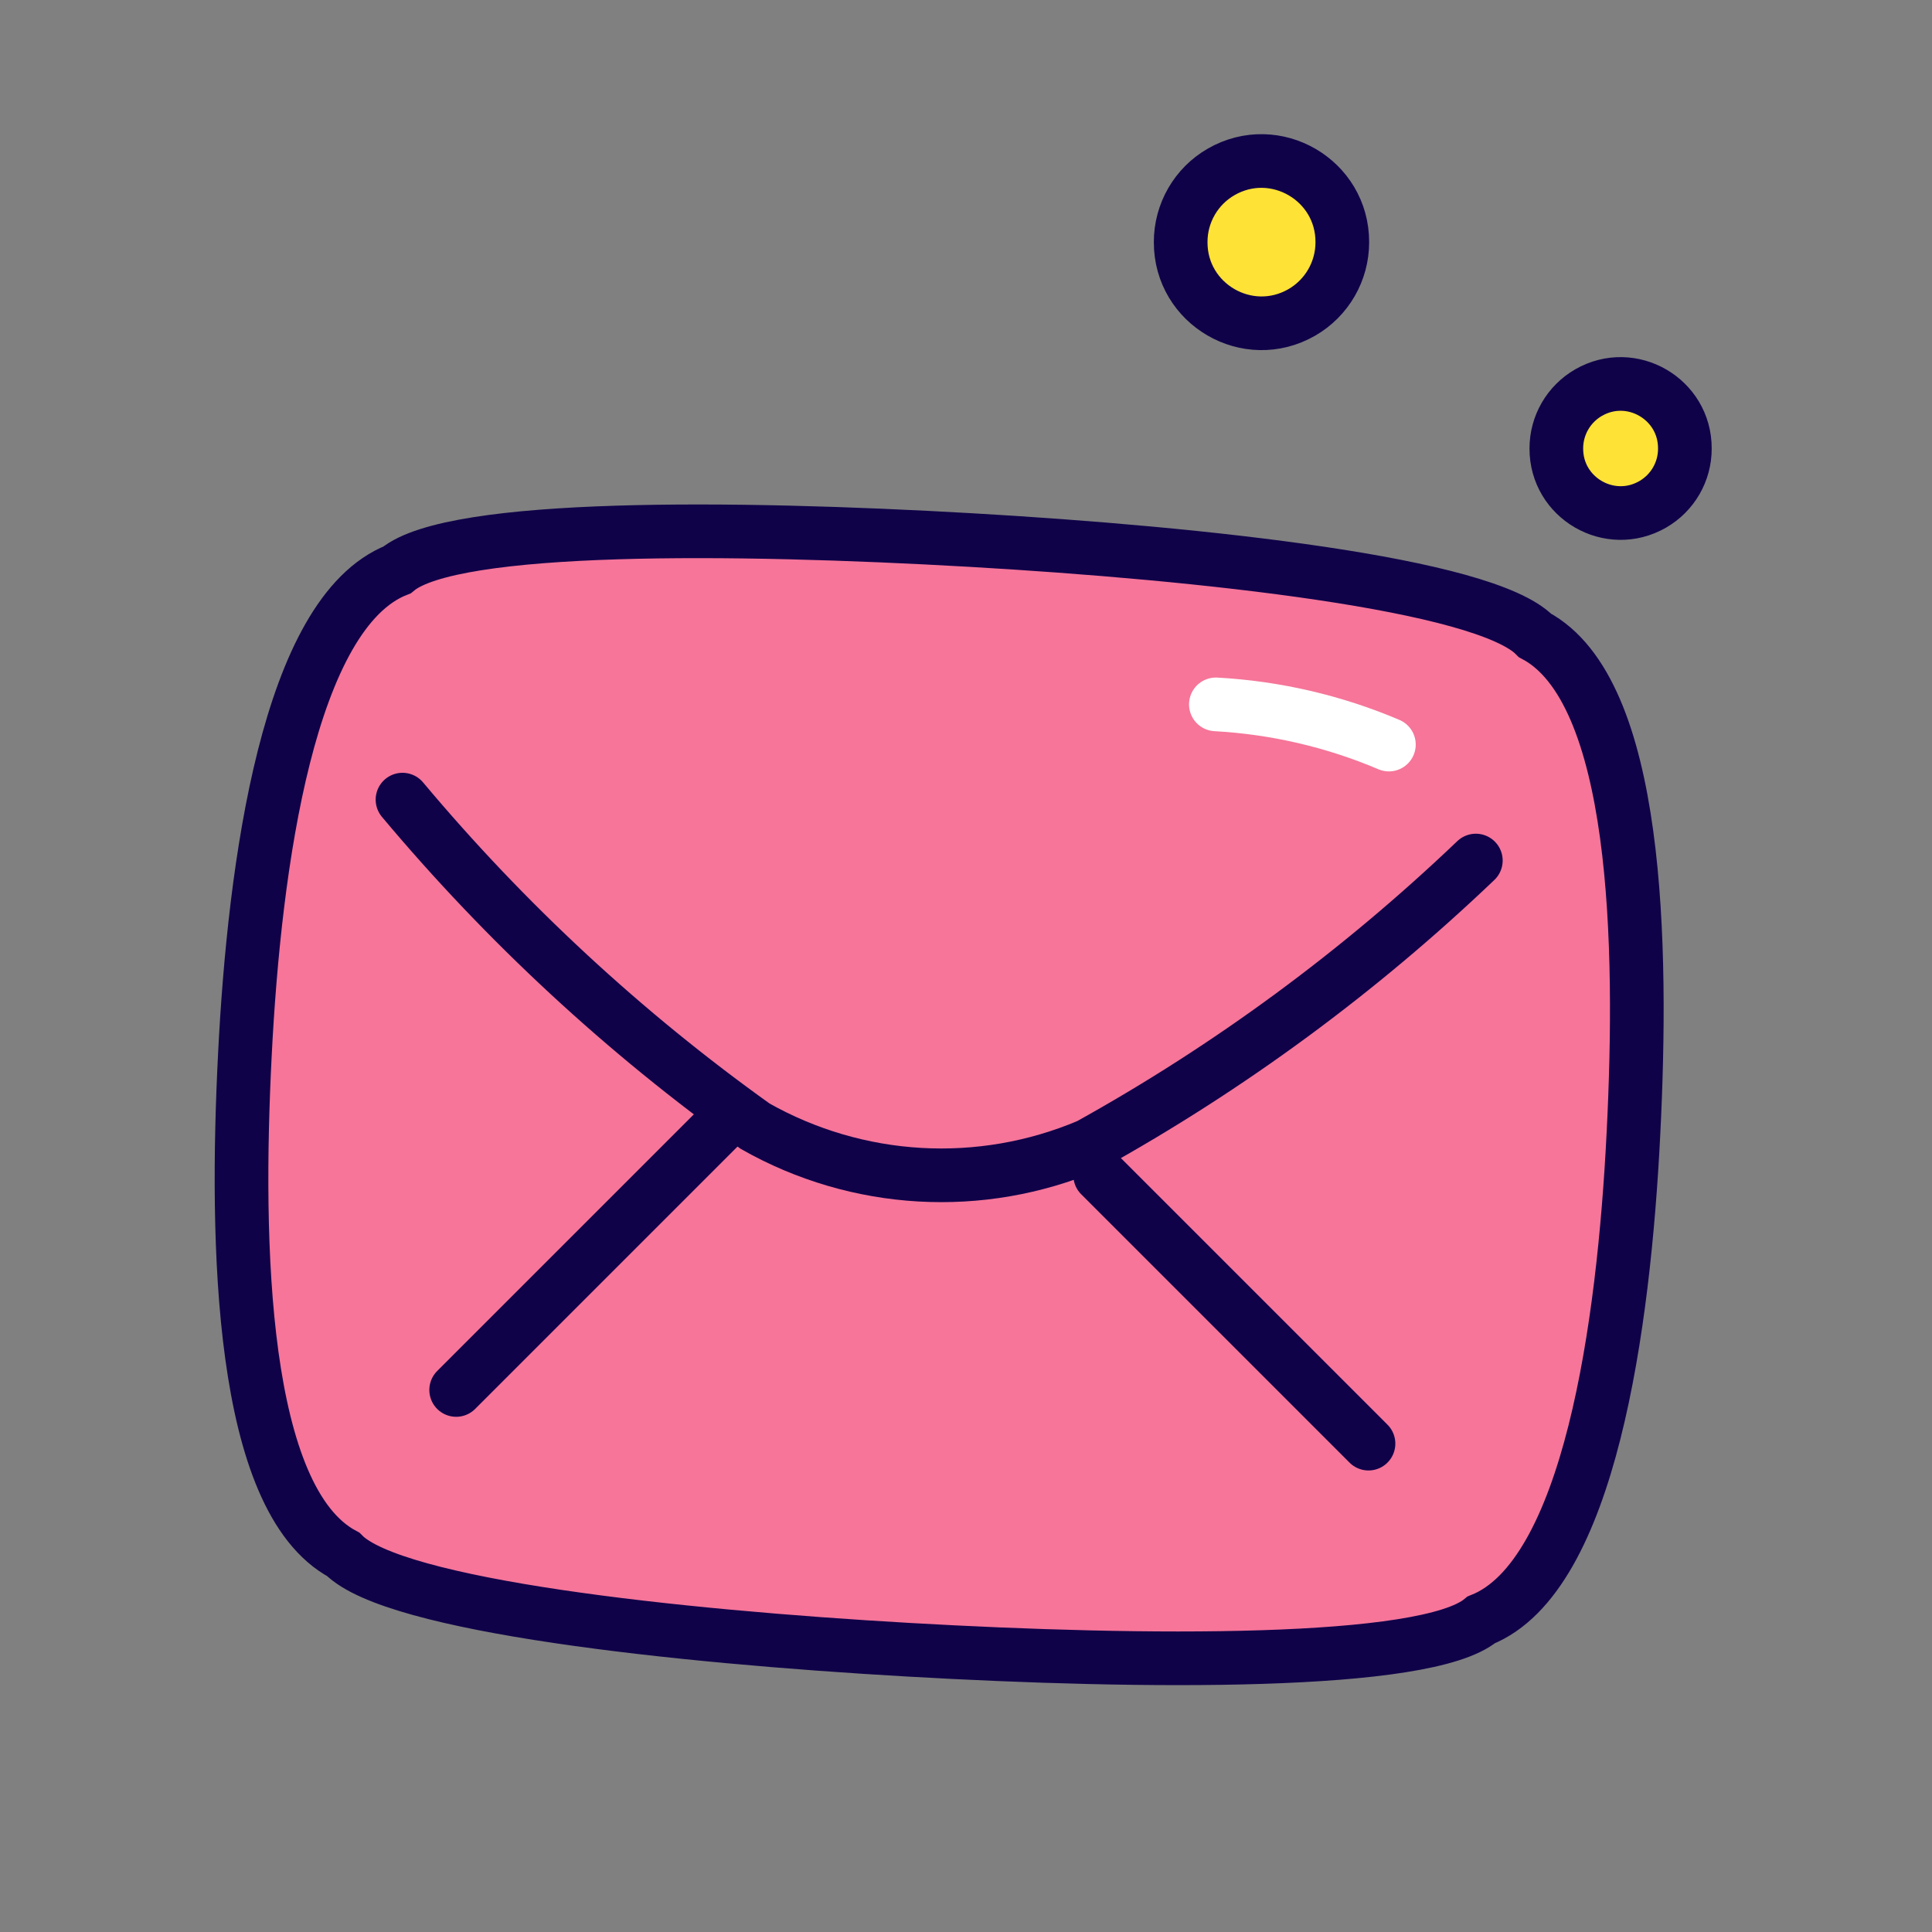 <?xml version="1.0" encoding="UTF-8"?>
<svg xmlns="http://www.w3.org/2000/svg" width="36" height="36" viewBox="0 0 36 36" fill="none">
  <rect x="0" y="0" width="36" height="36" fill="#808080" stroke="none"/>
  <path d="M22 4.512C21.997 5.671 23.25 6.399 24.256 5.822C24.725 5.552 25.013 5.052 25.012 4.512C25.015 3.353 23.762 2.625 22.756 3.202C22.287 3.471 21.999 3.971 22 4.512Z" fill="#FFE236" stroke="#100249" stroke-miterlimit="10"></path>
  <path d="M27.601 30.184C29.623 29.377 30.257 24.688 30.436 21.142C30.616 17.596 30.531 12.868 28.602 11.84C27.657 10.879 22.43 10.312 18.072 10.062C13.713 9.812 8.438 9.754 7.399 10.619C5.376 11.417 4.742 16.106 4.563 19.652C4.383 23.198 4.478 27.936 6.396 28.964C7.342 29.925 12.579 30.492 16.937 30.741C21.295 30.991 26.57 31.039 27.601 30.184Z" fill="#F67599" stroke="#100249" stroke-miterlimit="10"></path>
  <path d="M7.5 14.9C9.427 17.2 11.635 19.244 14.071 20.985C15.978 22.065 18.272 22.196 20.288 21.342C22.907 19.89 25.33 18.107 27.5 16.035" stroke="#100249" stroke-miterlimit="10" stroke-linecap="round"></path>
  <path d="M13.5 20.9L8.5 25.9" stroke="#100249" stroke-miterlimit="10" stroke-linecap="round"></path>
  <path d="M20.5 21.9L25.5 26.9" stroke="#100249" stroke-miterlimit="10" stroke-linecap="round"></path>
  <path d="M22.656 13.125C23.766 13.186 24.857 13.439 25.88 13.874" stroke="white" stroke-miterlimit="10" stroke-linecap="round"></path>
  <path d="M29 8.357C28.997 9.279 29.994 9.858 30.794 9.399C31.167 9.185 31.397 8.787 31.395 8.357C31.398 7.435 30.401 6.856 29.602 7.315C29.229 7.529 28.999 7.927 29 8.357Z" fill="#FFE236" stroke="#100249" stroke-miterlimit="10"></path>
</svg>

